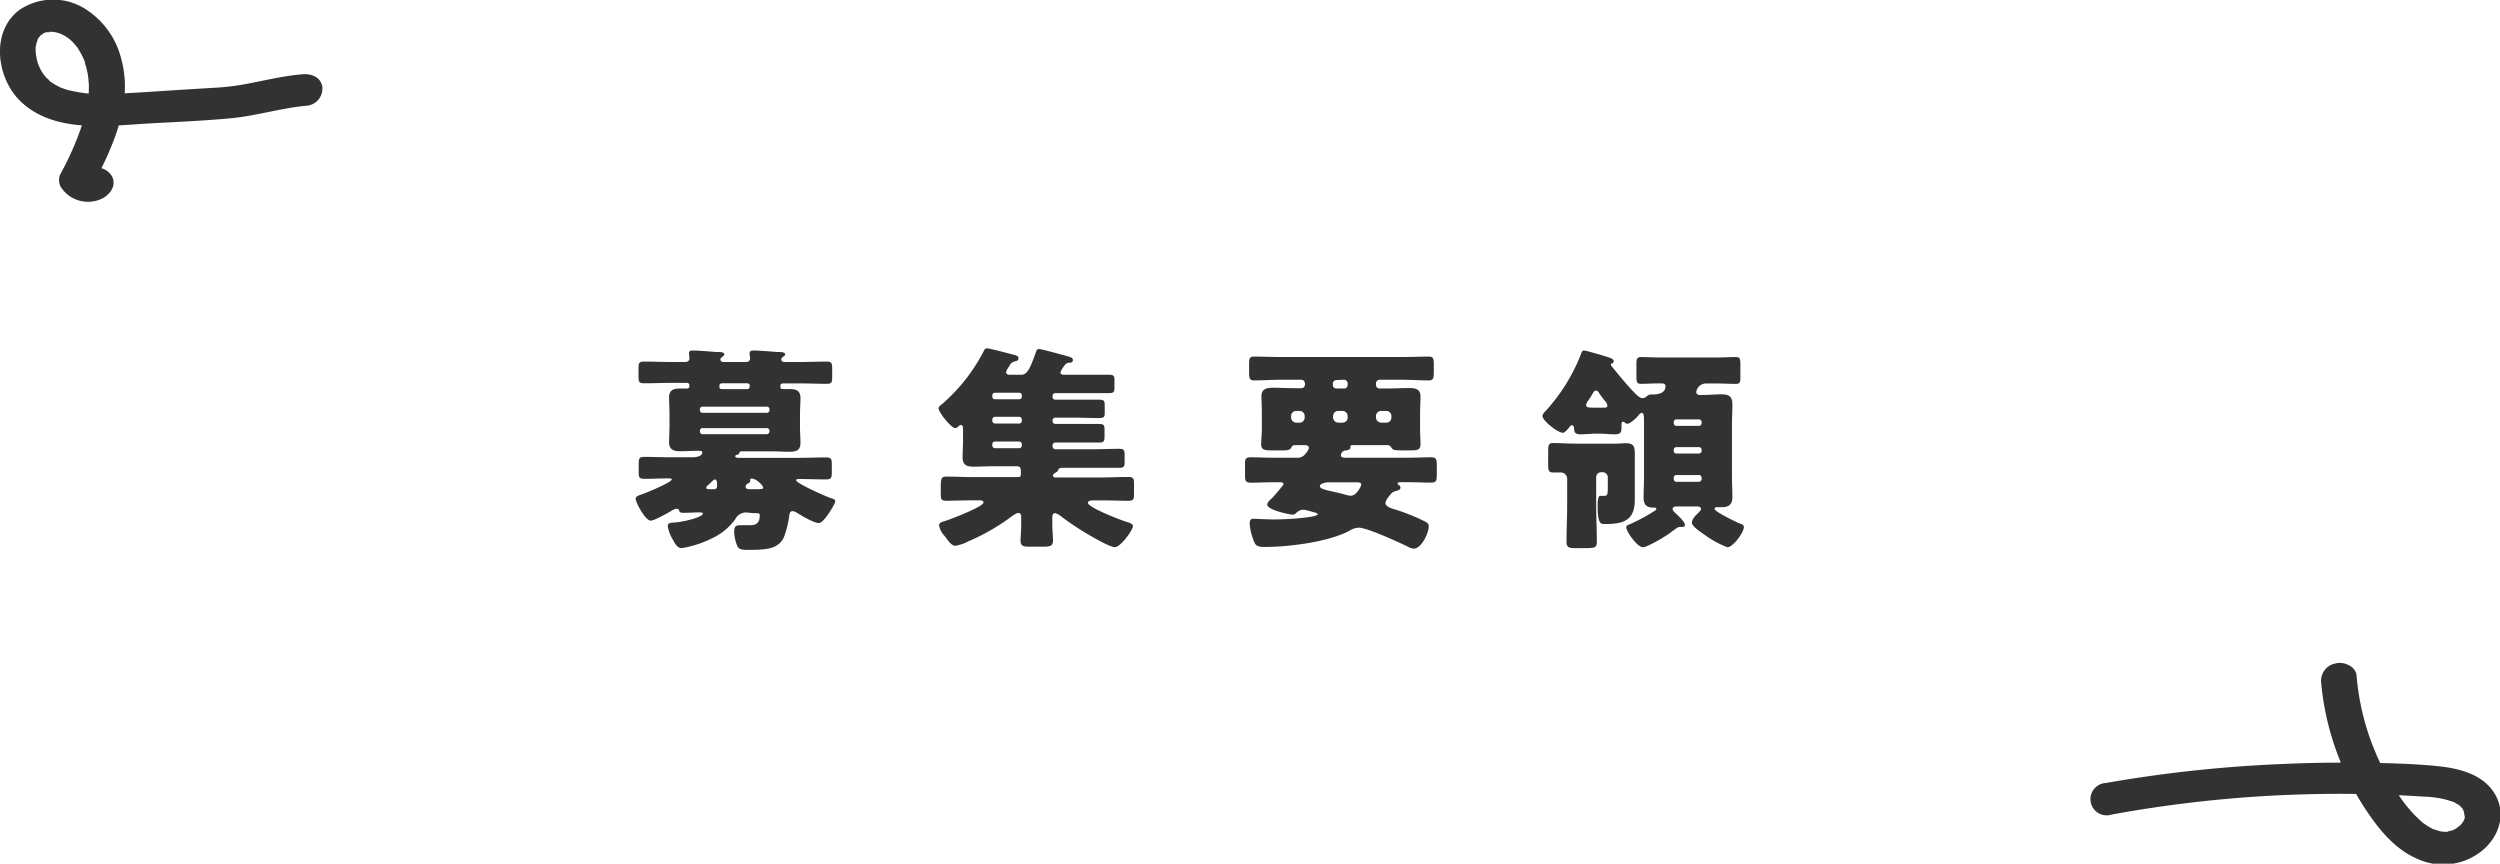<svg xmlns="http://www.w3.org/2000/svg" viewBox="0 0 415.54 143.55"><defs><style>.cls-1{fill:#323232;}</style></defs><g id="レイヤー_2" data-name="レイヤー 2"><g id="レイヤー_1-2" data-name="レイヤー 1"><path class="cls-1" d="M124.19,85.19a2,2,0,0,0-2,1.15,9.91,9.91,0,0,1-3.57,3,17.84,17.84,0,0,1-5.29,1.77c-.79,0-1.19-.87-1.51-1.44a6.28,6.28,0,0,1-.83-2.2c0-.54.43-.57.94-.61,1.91-.11,4.89-.94,4.89-1.48,0-.21-.28-.21-.64-.21-.83,0-1.66.07-2.49.07s-.72-.22-.86-.51a.46.46,0,0,0-.36-.17,1.56,1.56,0,0,0-.69.25c-.68.39-3,1.73-3.63,1.73-.87,0-2.49-3-2.49-3.64,0-.43.58-.58,1-.72.64-.22,5-2,5-2.49,0-.17-.29-.17-.62-.17-1.29,0-2.59.07-3.88.07-1,0-1-.29-1-1.3V77.23c0-1.08.08-1.29,1-1.29,1.47,0,3,.07,4.46.07h3.46c.46,0,1.65-.11,1.65-.8,0-.28-.36-.28-.72-.28-1,0-2,.07-3,.07s-1.8-.25-1.8-1.48c0-.86.07-1.76.07-2.73v-2c0-.93-.07-1.87-.07-2.7,0-1.26.72-1.51,1.8-1.51.39,0,.83,0,1.11,0,.44,0,.47-.22.47-.54s-.25-.4-.5-.4h-2.67c-1.44,0-2.91.07-4.35.07-.87,0-.94-.28-.94-1.18V61.28c0-.93.07-1.18.94-1.18,1.47,0,2.91.07,4.35.07h2.45c.36,0,.72-.15.72-.58,0-.14-.07-.76-.07-.93,0-.37.36-.4.65-.4.86,0,3,.18,3.92.25.65,0,1.3,0,1.3.4,0,.18-.11.21-.36.43s-.29.22-.29.4.11.43.5.43h3.71c.4,0,.72-.15.72-.58a3.92,3.92,0,0,0-.07-.68.75.75,0,0,1,0-.25c0-.37.4-.4.69-.4.83,0,3,.18,3.92.25.61,0,1.3,0,1.3.4,0,.14-.11.21-.4.43a.5.5,0,0,0-.25.4c0,.32.25.43.54.43h2.63c1.47,0,2.91-.07,4.35-.07.87,0,.94.28.94,1.18v1.34c0,.93-.07,1.18-.94,1.18-1.44,0-2.88-.07-4.35-.07H130.2c-.29,0-.5.11-.5.43s.07.51.39.51.8,0,1.16,0c1.11,0,1.8.25,1.8,1.51,0,.83-.08,1.77-.08,2.7v2c0,1,.08,1.87.08,2.73,0,1.19-.65,1.48-1.77,1.48s-2.09-.07-3.13-.07h-4.86c-.22,0-.29,0-.4.25s-.18.29-.39.32-.29.15-.29.29.36.22.43.22h10.15c1.48,0,3-.07,4.47-.07.93,0,1,.28,1,1.22v1c0,1.15,0,1.44-1,1.44-1.48,0-2.95-.07-4.43-.07-.14,0-.5,0-.5.21,0,.47,4.5,2.52,5.86,3,.26.08.65.15.65.51s-1.87,3.6-2.73,3.6-3-1.3-3.68-1.73a1.51,1.51,0,0,0-.72-.25c-.46,0-.5.57-.57,1.08a15.48,15.48,0,0,1-.72,2.91,3,3,0,0,1-1.3,1.7c-1.08.75-3.31.75-4.64.75-.94,0-1.62,0-1.91-.61a6.66,6.66,0,0,1-.54-2.38c0-1,.32-1.11,1.12-1.11.36,0,.82,0,1.4,0,.9,0,1.73-.14,1.73-1.65,0-.33-.07-.36-1.15-.36ZM127.9,68a.4.4,0,0,0-.4-.4H116.74a.4.4,0,0,0-.4.4v.21a.4.4,0,0,0,.4.4H127.5a.43.43,0,0,0,.4-.4Zm0,3.6a.45.45,0,0,0-.47-.44H116.77a.42.42,0,0,0-.43.44v.1a.44.44,0,0,0,.43.47h10.66a.48.48,0,0,0,.47-.47Zm-9.29,9.71c.4,0,.58-.1.58-.57s0-1.05-.36-1.05c-.18,0-.54.4-.94.76-.14.15-.5.4-.5.61s.18.25.72.25Zm5.47-16.63c.25,0,.54,0,.54-.54,0-.32-.18-.43-.5-.43h-4c-.33,0-.54.07-.54.43s0,.54.5.54Zm1.69,16.63c.76,0,1.08,0,1.08-.28s-1.08-1.48-1.9-1.48c-.15,0-.26,0-.26.18s0,.14,0,.22c0,.25-.22.36-.4.43a.6.6,0,0,0-.36.5c0,.36.33.43.62.43Z"/><path class="cls-1" d="M176.25,61.93c0,.29.39.36.61.36h3.38c1.33,0,2.7,0,4,0,.83,0,1,.15,1,.83v1.23c0,.83-.11,1-1,1-1.33,0-2.67,0-4,0h-4.82a.45.45,0,0,0-.47.43v.22a.45.45,0,0,0,.47.43h3.2c1.33,0,2.67,0,4,0,.87,0,1,.18,1,.94v1.33c0,.65-.18.79-1,.79-1.33,0-2.67-.07-4-.07h-3.2a.47.47,0,0,0-.47.43V70a.48.48,0,0,0,.47.47h3.17c1.33,0,2.7,0,4,0,.83,0,1,.15,1,.86v1.23c0,.79-.11,1-.94,1-1.36,0-2.7,0-4.06,0h-3.17a.45.45,0,0,0-.47.43v.21a.48.48,0,0,0,.47.47h6.51c1.34,0,2.67-.07,4-.07.86,0,1,.18,1,1v1.3c0,.64-.15.86-.9.86-1.37,0-2.74,0-4.11,0h-5.36c-.29,0-.58.07-.68.36s-.11.21-.51.5A.71.71,0,0,0,175,79a.37.37,0,0,0,.4.36h7.74c1.47,0,2.91-.08,4.35-.08.9,0,1,.26,1,1.12v1.69c0,.9-.08,1.15-.94,1.15-1.48,0-2.92-.07-4.39-.07h-1.55c-.22,0-.79.07-.79.4,0,.79,5.72,3,6.66,3.24.29.11.83.25.83.65,0,.64-2.06,3.49-3,3.49s-4.61-2.2-5.47-2.74c-1.19-.75-2.34-1.51-3.46-2.38a2.9,2.9,0,0,0-1-.54c-.33,0-.47.33-.47.62v1.22c0,.94.11,1.84.11,2.74s-.47,1-1.77,1h-2c-1.11,0-1.62-.07-1.62-1,0-.62.11-1.66.11-2.74V85.87c0-.32-.14-.61-.5-.61s-1.3.72-1.66,1A35.12,35.12,0,0,1,160.91,90a6.83,6.83,0,0,1-2.12.72c-.65,0-1.23-.9-1.8-1.65a3.57,3.57,0,0,1-.9-1.7c0-.5.43-.61.93-.75.83-.26,6.45-2.38,6.45-3.1,0-.29-.36-.36-.58-.36H161.7c-1.47,0-2.91.07-4.39.07-.86,0-.94-.25-.94-1.15v-.86c0-1.77.08-2,1-2,1.44,0,2.88.08,4.35.08h7.6c.29,0,.36-.22.36-.51a3.5,3.5,0,0,0,0-.57c0-.33-.07-.72-.65-.72h-3.92c-1.08,0-2.16.07-3.24.07s-1.87-.22-1.87-1.51c0-.91.07-1.88.07-2.88V71.18c0-.18-.07-.54-.32-.54s-.26.07-.54.33a.8.8,0,0,1-.47.18c-.61,0-2.74-2.59-2.74-3.32,0-.25.51-.61.69-.75a29.62,29.62,0,0,0,6.8-8.68c.11-.25.22-.5.54-.5.5,0,3.78.9,4.54,1.08.28.07.72.18.72.58s-.33.43-.58.5c-.61.18-.68.32-1,.86l-.25.4a1.12,1.12,0,0,0-.22.57c0,.33.36.4.65.4h1.84c1.08,0,1.51-1.15,2.52-3.92a.46.46,0,0,1,.5-.36c.29,0,4.29,1.08,4.75,1.22s.83.25.83.61-.25.44-.54.44a1.07,1.07,0,0,0-.72.28l-.14.22A3.6,3.6,0,0,0,176.25,61.93Zm-11.31,4a.43.43,0,0,0,.47.43h4a.41.41,0,0,0,.43-.43v-.22a.41.41,0,0,0-.43-.43h-4a.43.43,0,0,0-.47.43Zm0,4a.46.46,0,0,0,.47.47h4a.45.45,0,0,0,.43-.47v-.22a.46.46,0,0,0-.43-.43h-4a.45.45,0,0,0-.47.43Zm0,4.1a.45.45,0,0,0,.47.47h4a.44.44,0,0,0,.43-.47v-.21a.43.43,0,0,0-.43-.43h-4a.43.43,0,0,0-.47.43Z"/><path class="cls-1" d="M230.86,82.52a2.56,2.56,0,0,0-.58,1.08c0,.69,1.3,1,1.84,1.15a35.15,35.15,0,0,1,4.5,1.81c.61.32.86.43.86.93,0,1.12-1.22,3.71-2.52,3.71a2.67,2.67,0,0,1-1-.36c-1.48-.72-6.73-3.13-8.1-3.13a3.19,3.19,0,0,0-1.62.54c-3.42,1.8-9.83,2.66-14,2.66-1,0-1.44-.14-1.69-.65a9.23,9.23,0,0,1-.83-3.24c0-.68.25-.79.68-.79s2.09.11,3.35.11c2.59,0,7.27-.36,7.27-.86,0-.11-.1-.19-.46-.29s-.94-.25-1.19-.33a2.9,2.9,0,0,0-.76-.14,1.81,1.81,0,0,0-1.19.57.82.82,0,0,1-.57.26c-.29,0-4.21-.72-4.21-1.69,0-.36.46-.76.72-1s1.15-1.26,1.69-1.95a1.18,1.18,0,0,0,.29-.46c0-.26-.36-.29-.54-.29h-1.34c-1.18,0-2.37.07-3.52.07-.9,0-1-.29-1-1.22V77.27c0-1,.08-1.26,1-1.26,1.15,0,2.34.07,3.52.07h4a1.72,1.72,0,0,0,1.26-.36,3.61,3.61,0,0,0,.72-.94.55.55,0,0,0,.11-.36c0-.36-.39-.43-.68-.43h-1.69a.6.6,0,0,0-.54.4c-.22.43-.65.47-1.41.47h-1.94c-1.15,0-1.66-.11-1.66-1s.11-1.66.11-2.45V68.74c0-1.23-.07-2.16-.07-2.88,0-1.26.93-1.41,1.94-1.41,1.19,0,2.38.07,3.57.07h1.15a.58.58,0,0,0,.57-.57V63.7a.61.61,0,0,0-.57-.58h-3.49c-1.44,0-2.92.11-4.4.11-.75,0-.82-.4-.82-1.37V60.74c0-1.08,0-1.47.82-1.47,1.48,0,3,.07,4.4.07h20.26c1.44,0,2.92-.07,4.4-.07.75,0,.82.36.82,1.29v1.26c0,1-.07,1.41-.82,1.41-1.48,0-3-.11-4.4-.11h-3.81a.62.62,0,0,0-.58.58V64a.59.59,0,0,0,.58.57h1.47c1.12,0,2.24-.07,3.35-.07s2,.11,2,1.41c0,.86-.07,1.8-.07,2.88V71.4c0,.83.07,1.62.07,2.38,0,1-.43,1.08-1.77,1.08h-1.08c-1.4,0-1.69,0-2-.47a.74.74,0,0,0-.57-.4h-5.87c-.14,0-.36,0-.36.22v.18c0,.39-.58.47-.86.5a.81.81,0,0,0-.72.76c0,.39.39.43.72.43h10.65c1.19,0,2.38-.07,3.57-.07.9,0,1,.28,1,1.4v1.44c0,1.08-.07,1.37-1,1.37-1.19,0-2.38-.07-3.57-.07h-1.4c-.25,0-.54,0-.54.21s.18.26.29.33a.45.45,0,0,1,.18.36c0,.39-.47.47-.8.57a2.92,2.92,0,0,0-.46.18A3.25,3.25,0,0,0,230.86,82.52Zm-14-13.35a.85.85,0,0,0-.86-.87h-.54a.85.85,0,0,0-.86.87v.21a.88.88,0,0,0,.86.87H216a.85.85,0,0,0,.86-.87Zm3.93,11c-.47,0-1.41.21-1.41.64s1,.65,2.34.94c.62.14,1.26.29,1.88.47a4,4,0,0,0,.9.18c1,0,1.76-1.62,1.76-1.84,0-.39-.47-.39-.79-.39Zm1.33-17a.6.6,0,0,0-.58.58V64a.57.57,0,0,0,.58.57h1.26A.57.57,0,0,0,224,64V63.7a.6.6,0,0,0-.58-.58ZM224,69.17a.86.86,0,0,0-.87-.87h-.68a.86.86,0,0,0-.87.87v.21a.88.88,0,0,0,.87.87h.68a.83.83,0,0,0,.87-.87Zm7.27,0a.83.83,0,0,0-.87-.87h-.82a.86.86,0,0,0-.87.87v.21a.88.88,0,0,0,.87.87h.82a.83.83,0,0,0,.87-.87Z"/><path class="cls-1" d="M278.56,84.18c-.25,0-.54.14-.54.43s.29.51.43.65c.4.36,1.62,1.48,1.62,2,0,.22-.18.32-.4.32a1.67,1.67,0,0,1-.36,0l-.18,0c-.25,0-.86.51-1.22.76a1.42,1.42,0,0,0-.18.14,23.92,23.92,0,0,1-4,2.31,2,2,0,0,1-.65.17c-.94,0-2.77-2.62-2.77-3.31,0-.28.21-.36.47-.46a30.09,30.09,0,0,0,4.06-2.16c.26-.15.47-.29.47-.47s-.14-.18-.36-.18c-1.22,0-1.76-.4-1.76-1.69,0-1.12.07-2.24.07-3.35V70.57c0-1.47,0-1.94-.4-1.94-.18,0-.32.18-.57.47s-1.26,1.33-1.8,1.33c-.22,0-.25-.07-.51-.26a.27.27,0,0,0-.18-.07c-.28,0-.28.26-.28.69,0,.93,0,1.4-1.12,1.4-.86,0-1.76-.11-2.66-.11h-.36c-.9,0-1.8.11-2.67.11-1.11,0-1-.5-1.11-1.15a.36.36,0,0,0-.33-.36c-.21,0-.36.25-.47.4s-.72.86-1,.86c-.86,0-3.42-2-3.42-2.81,0-.25.32-.61.5-.79a30.24,30.24,0,0,0,5.87-9.4c.22-.65.33-.68.58-.68s3.74,1,4.28,1.22c.29.11.61.26.61.58a.39.39,0,0,1-.28.36c-.08,0-.18,0-.18.18s.07.18.28.47c.8,1,1.95,2.37,2.85,3.38,1.22,1.3,1.65,1.73,2.16,1.73.36,0,.57-.25.93-.51a1.37,1.37,0,0,1,.65-.1c.87,0,2.2-.15,2.2-1.37,0-.43-.36-.47-.69-.47h-.68c-.9,0-1.8.07-2.7.07-.68,0-.76-.32-.76-1.26v-2c0-.86.08-1.19.76-1.19,1,0,2.12.07,3.28.07h9.21c1.19,0,2.31-.07,3.28-.07.68,0,.75.29.75,1.34v2.12c0,.68-.07,1-.75,1-1,0-2.13-.07-3.28-.07h-1.73a1.66,1.66,0,0,0-1.58,1.44.52.52,0,0,0,.54.47h.5c1,0,2.09-.11,3.14-.11,1.22,0,1.83.33,1.83,1.69,0,1.12-.07,2.24-.07,3.35v8.68c0,1.11.07,2.23.07,3.38s-.54,1.66-1.73,1.66c-.28,0-.54,0-.82,0s-.4.07-.4.29c0,.47,3.67,2.23,4.25,2.45.29.11.61.21.61.57,0,.87-1.8,3.35-2.74,3.35A15.48,15.48,0,0,1,283.49,89c-.5-.36-2.27-1.47-2.27-2.12s.76-1.33,1.12-1.69c.14-.15.39-.36.39-.61s-.28-.37-.5-.4Zm-12.39-5.69a.83.83,0,0,0-.86.87V84c0,2,.11,4,.11,6,0,1.11-.29,1.11-2.49,1.11h-1c-1.19,0-1.55-.11-1.55-1.11,0-2,.11-4,.11-6V79.61a1.07,1.07,0,0,0-1-1.08l-1.33,0c-.75,0-.83-.32-.83-1.36V75c0-1,.08-1.36.83-1.36,1.12,0,2.41.1,3.67.1h6.84c.51,0,1.05-.07,1.55-.07,1.33,0,1.51.54,1.51,1.76,0,.73,0,1.41,0,2.09v4c0,.5,0,1,0,1.58,0,3.35-1.83,4-4.82,4h-.36c-.54,0-1-.25-1-3.06,0-.29,0-1.62.43-1.62.15,0,.47,0,.65,0,.61,0,.61-.29.61-1.55V79.36a.85.85,0,0,0-.86-.87Zm.4-10.73c.29,0,.61,0,.61-.36a1.59,1.59,0,0,0-.47-.82c-.21-.26-.72-.94-.9-1.23s-.28-.43-.57-.43-.36.25-.47.43a14.23,14.23,0,0,1-.86,1.33,1.46,1.46,0,0,0-.26.65c0,.4.26.43,1.7.43Zm16.27,2.41a.47.47,0,0,0-.47-.46h-3.74a.44.44,0,0,0-.43.46v.15a.45.45,0,0,0,.43.47h3.74a.46.46,0,0,0,.47-.47Zm0,4.61a.45.45,0,0,0-.47-.46h-3.74a.44.44,0,0,0-.43.46v.15a.44.44,0,0,0,.43.46h3.74a.47.47,0,0,0,.47-.46Zm0,4.65a.44.44,0,0,0-.47-.47h-3.74a.44.44,0,0,0-.43.47v.18a.45.45,0,0,0,.43.47h3.74a.48.48,0,0,0,.47-.47Z"/><path class="cls-1" d="M14.57,28.14c-.33.2-.1.05.12,0a1.49,1.49,0,1,0,.25,0c.11,0,.49.24.28.08s.21.24.24.29l.09,2.07c3.27-6.35,6.62-13.51,4.6-20.8a13.7,13.7,0,0,0-6-8.31,10,10,0,0,0-10.85.13C-1.63,5.19-.58,13,3.4,16.83,8.79,22,17.18,21,24,20.57c4.78-.29,9.58-.46,14.34-.91,4.32-.4,8.47-1.74,12.79-2.1a2.87,2.87,0,0,0,2.44-3.2c-.33-1.67-2-2.17-3.46-2-3.39.29-6.68,1.17-10,1.74a39.57,39.57,0,0,1-4.7.5l-5.4.33c-3.52.22-7,.48-10.58.64a24.29,24.29,0,0,1-8.33-.66c-.33-.11-.66-.22-1-.35s.3.15-.14-.07l-.4-.2a10.11,10.11,0,0,1-.9-.53l-.47-.32c-.29-.19.27.31.05,0s-.38-.35-.55-.54-.55-.65-.35-.4S7.08,12.13,7,12a7.44,7.44,0,0,1-.42-.79c-.06-.12-.39-1-.18-.35a7.08,7.08,0,0,1-.22-.75,10.11,10.11,0,0,1-.26-1.62c0,.53,0,0,0-.25s0-.49.08-.73,0-.21,0-.31c0-.36-.18.41,0,.09s.19-.52.28-.76c.21-.58-.2.19.08-.17.14-.18.31-.37.43-.56s-.39.27-.08.1A1.16,1.16,0,0,0,7,5.73c.12-.11.47-.27-.12,0,.14-.08.28-.16.43-.23a4.5,4.5,0,0,1,.51-.2c-.09,0-.43.07-.12.06s1,0,.39-.08c.32,0,.63,0,1,.06s-.39-.11.06,0c.22.06.44.11.66.18a6.07,6.07,0,0,1,2.55,1.78c.07.08.61.74.36.4a8.73,8.73,0,0,1,.52.82,11.5,11.5,0,0,1,.9,1.87c0-.12-.12-.41,0,.12,0,.18.11.35.16.54.09.36.18.73.25,1.09s.12.75.16,1.13c0,.18,0,.37.06.56l0,.28h0a18.36,18.36,0,0,1-.59,4.94A49.34,49.34,0,0,1,10,29a2.42,2.42,0,0,0,.1,2.07,5.37,5.37,0,0,0,7.07,1.83c1.26-.74,2.21-2.15,1.43-3.62a3.08,3.08,0,0,0-4-1.13Z"/><path class="cls-1" d="M351,135.39a210.37,210.37,0,0,1,46.13-3.28q2.94.12,5.86.31c.69,0,1.37.09,2,.18l.5.07c-.55-.07-.11,0,0,0,.38.08.75.16,1.12.26l1,.3.34.13c-.5-.2-.11-.05,0,0l.81.48c.13.07.36.33,0,0l.4.4c.06.06.35.44.15.16s0,.05.05.09.32.93.21.43c0,.2.07,1,.11.48,0,.15,0,.31,0,.47,0,.48.08-.15,0,.11s-.37.8-.11.35a5,5,0,0,1-.58.79c-.08.1-.38.34,0,0-.13.11-.25.22-.39.32s-.27.2-.41.31c.22-.17.25-.13,0,0s-.62.29-.94.42c.62-.25-.3,0-.48.08s-.52,0,0,0h-.51a4.52,4.52,0,0,1-.53-.06c.31.05.11,0-.08,0-.36-.11-.71-.21-1.06-.34.41.15,0,0-.09,0l-.5-.26c-.33-.18-.64-.39-.95-.6l-.35-.25c-.2-.15.11.11-.22-.19a23.06,23.06,0,0,1-1.65-1.63l-.66-.77-.36-.46c-.07-.08-.4-.51-.19-.23a41.42,41.42,0,0,1-7.92-21.19c-.14-1.52-2.13-2.36-3.46-2a2.93,2.93,0,0,0-2.43,3.19,45.9,45.9,0,0,0,7.86,21.77c2.06,3,4.51,5.89,7.89,7.41a10.27,10.27,0,0,0,11.25-1.45c3-2.66,3.87-6.76,1.34-10-2.11-2.72-5.87-3.54-9.1-3.86-4.17-.41-8.4-.5-12.59-.55s-8.57,0-12.84.2A222.57,222.57,0,0,0,350,130.15a2.69,2.69,0,1,0,1,5.24Z"/></g></g></svg>